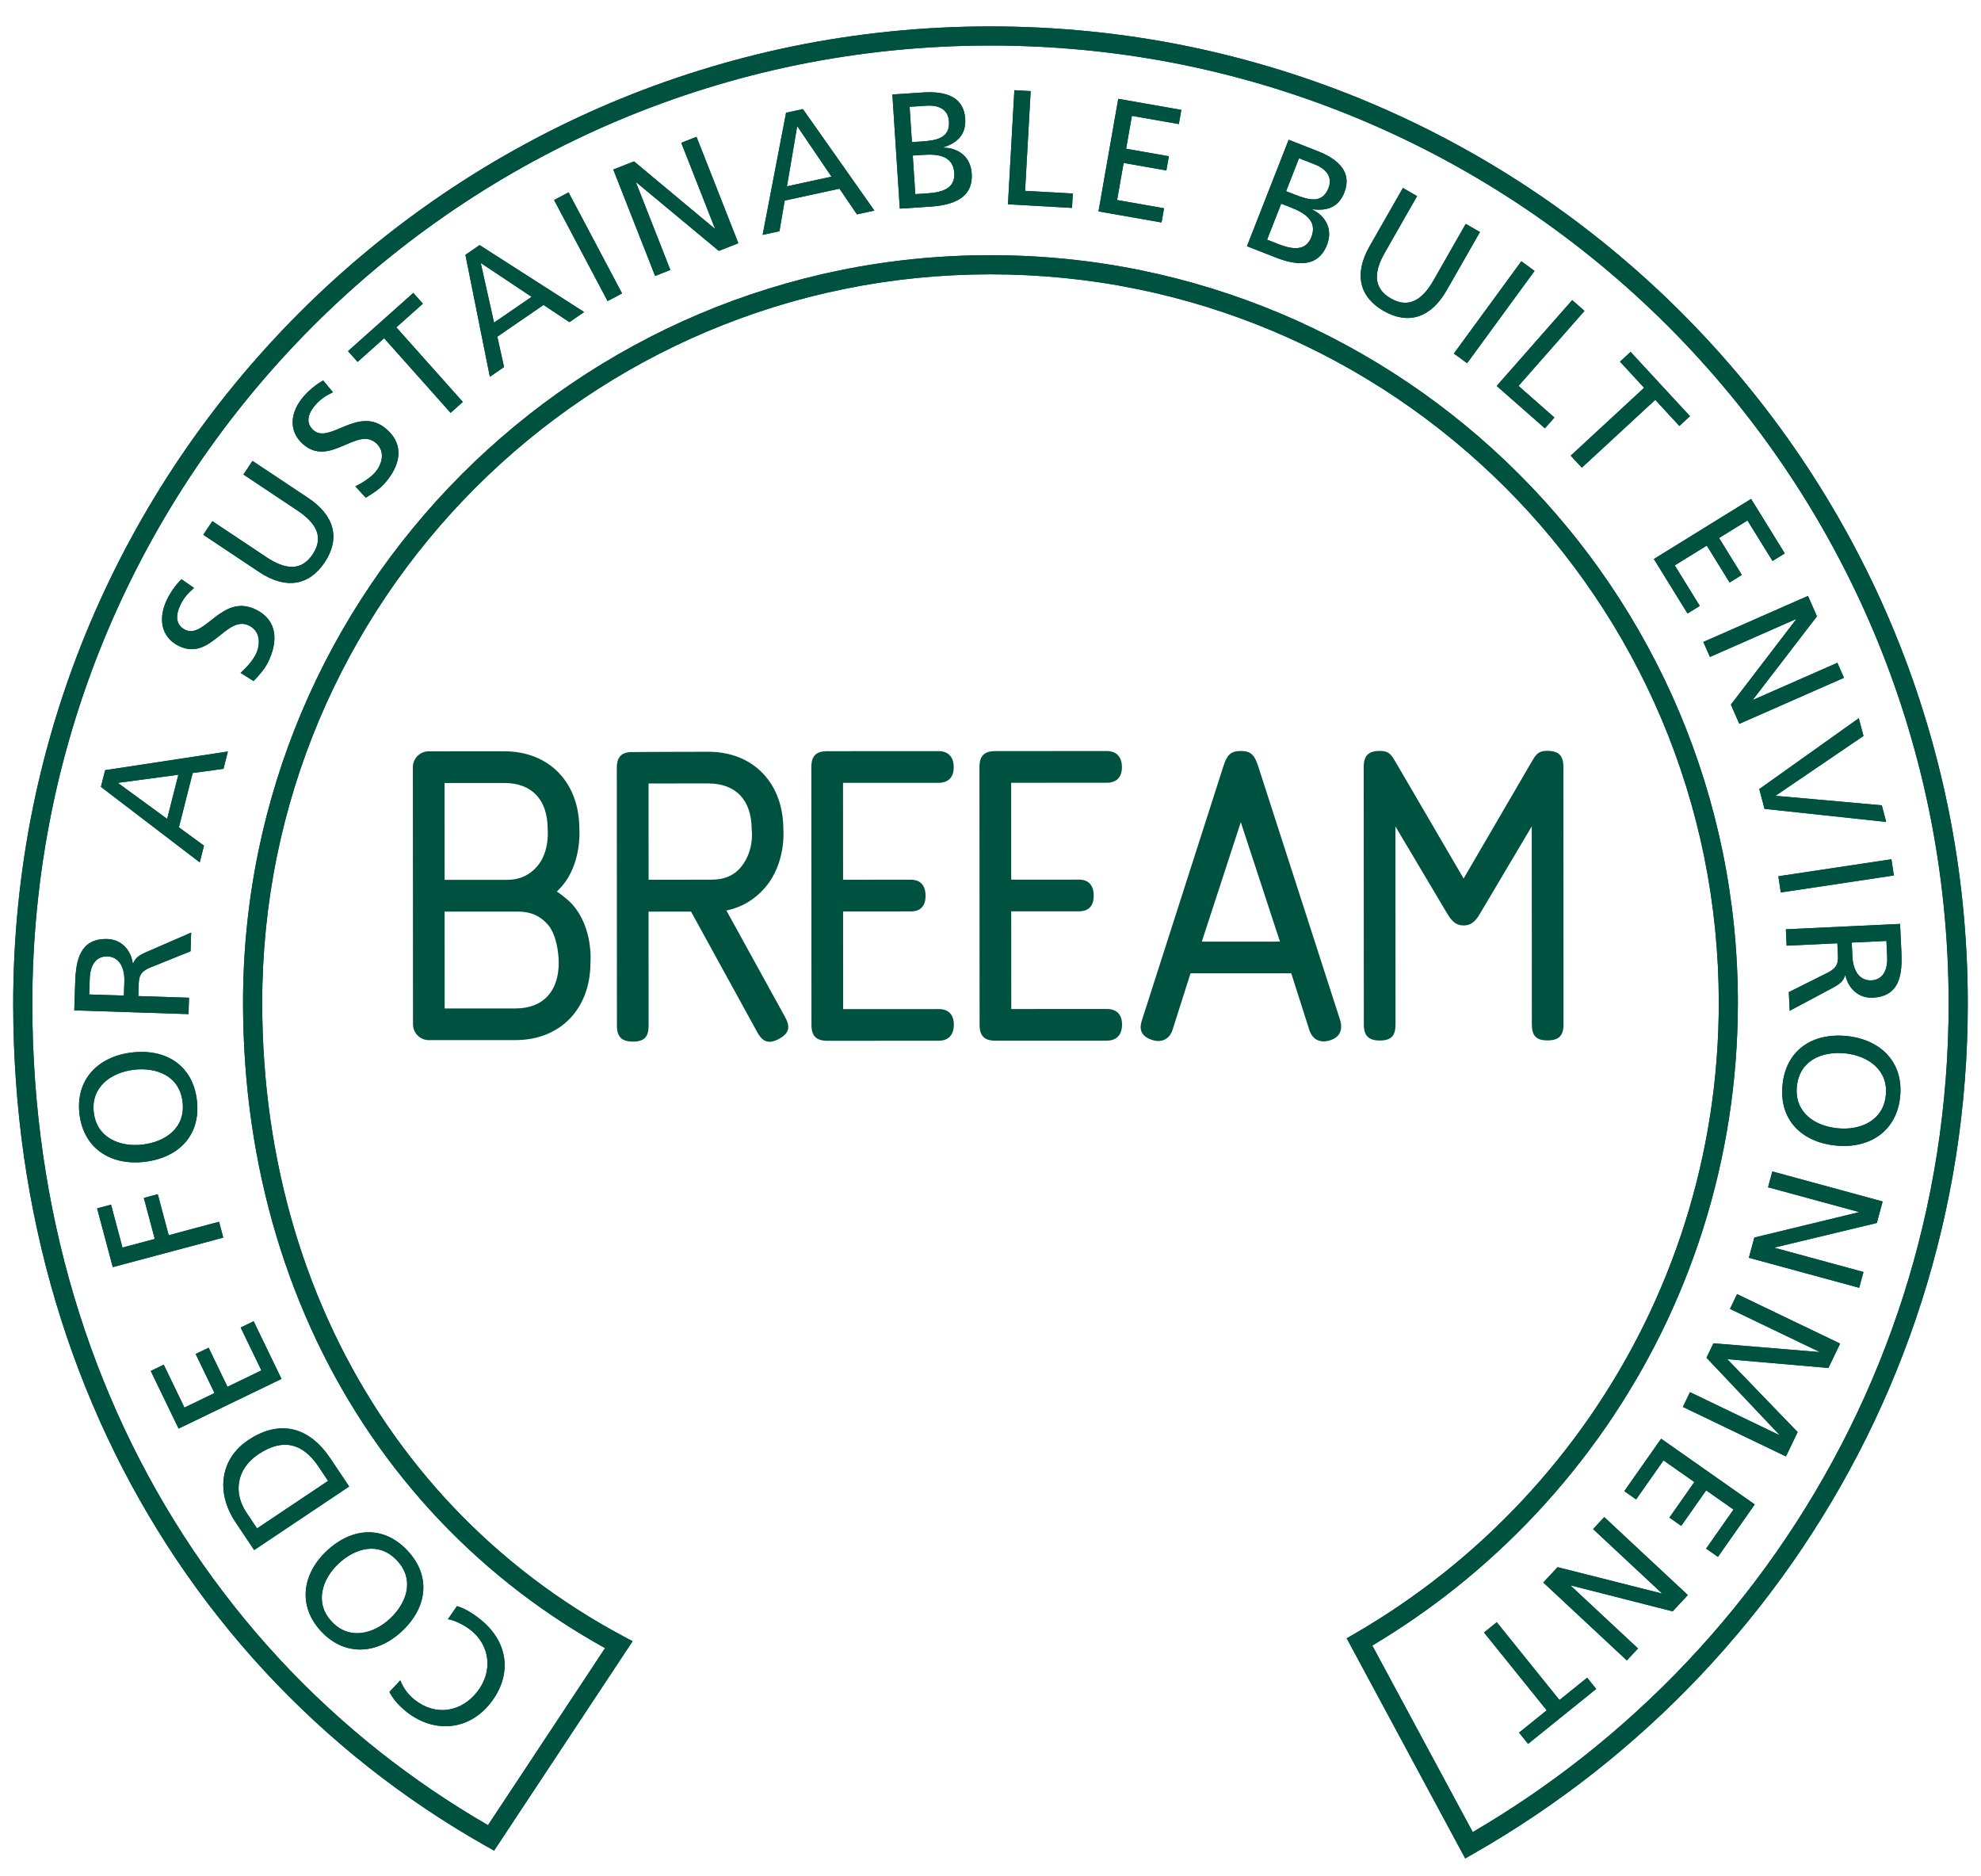<?xml version="1.0" encoding="utf-8"?>
<!-- Generator: Adobe Illustrator 28.1.0, SVG Export Plug-In . SVG Version: 6.00 Build 0)  -->
<svg version="1.1" id="Vrstva_1" xmlns="http://www.w3.org/2000/svg" xmlns:xlink="http://www.w3.org/1999/xlink" x="0px" y="0px"
	 width="150px" height="142px" viewBox="0 0 150 142" style="enable-background:new 0 0 150 142;" xml:space="preserve">
<style type="text/css">
	.st0{fill:#005240;}
</style>
<g>
	<g id="g78-5" transform="translate(1.2288118e-4,3.1658144e-5)">
		<g id="g4-3">
			<path id="path2-4" class="st0" d="M110.944,140.69l-8.972-16.663l0.607-0.351c2.338-1.353,4.599-2.895,6.72-4.581
				c2.107-1.674,4.112-3.524,5.959-5.496c1.847-1.973,3.562-4.096,5.097-6.31c1.548-2.234,2.94-4.597,4.137-7.028
				c1.212-2.456,2.247-5.028,3.077-7.642c0.843-2.654,1.488-5.399,1.919-8.159c0.438-2.817,0.659-5.703,0.658-8.576
				c-0.002-3.744-0.381-7.484-1.125-11.114c-0.728-3.544-1.811-7.025-3.218-10.349c-1.385-3.269-3.098-6.42-5.089-9.365
				c-1.977-2.922-4.243-5.668-6.738-8.159c-2.497-2.495-5.245-4.759-8.166-6.73c-2.95-1.991-6.103-3.7-9.37-5.08
				c-3.329-1.406-6.812-2.486-10.352-3.208c-7.259-1.484-14.968-1.481-22.228,0.011c-3.539,0.725-7.021,1.808-10.349,3.218
				c-3.268,1.384-6.419,3.095-9.365,5.089c-2.918,1.972-5.663,4.239-8.159,6.738c-2.495,2.497-4.759,5.245-6.73,8.166
				c-1.989,2.947-3.698,6.099-5.08,9.37c-1.405,3.325-2.485,6.808-3.209,10.352c-0.741,3.631-1.116,7.371-1.114,11.116
				c0.001,2.99,0.212,5.965,0.625,8.843c0.409,2.841,1.022,5.643,1.824,8.326c0.796,2.662,1.791,5.259,2.96,7.72
				c1.162,2.45,2.518,4.813,4.03,7.026c1.511,2.21,3.206,4.31,5.04,6.242c1.841,1.94,3.856,3.746,5.989,5.37
				c2.152,1.637,4.465,3.12,6.877,4.407l0.7,0.374L37.412,140.1l-0.587-0.331c-3.139-1.771-6.154-3.797-8.966-6.018
				c-2.787-2.205-5.423-4.643-7.833-7.248c-2.403-2.598-4.627-5.411-6.61-8.358c-1.985-2.951-3.767-6.097-5.296-9.348
				c-1.539-3.27-2.849-6.708-3.895-10.215c-1.056-3.547-1.865-7.235-2.403-10.965C1.28,83.84,1.002,79.939,1,76.028
				c-0.002-5.019,0.502-10.037,1.497-14.913c0.97-4.753,2.418-9.428,4.305-13.893c1.853-4.386,4.146-8.616,6.817-12.574
				c2.646-3.921,5.685-7.607,9.03-10.955c3.348-3.351,7.03-6.393,10.946-9.042c3.957-2.675,8.185-4.972,12.566-6.828
				c4.466-1.891,9.14-3.345,13.889-4.319c9.747-2,20.075-2.005,29.824-0.015c4.751,0.97,9.425,2.418,13.893,4.305
				c4.385,1.852,8.615,4.144,12.573,6.816c3.921,2.647,7.607,5.685,10.955,9.031c3.351,3.348,6.393,7.03,9.041,10.946
				c2.676,3.955,4.973,8.183,6.83,12.567c1.891,4.467,3.344,9.14,4.321,13.889c1.002,4.872,1.51,9.889,1.512,14.911
				c0.002,3.879-0.299,7.774-0.895,11.578c-0.585,3.722-1.462,7.428-2.609,11.012c-1.128,3.524-2.533,6.993-4.179,10.308
				c-1.628,3.278-3.518,6.463-5.616,9.468c-2.086,2.985-4.413,5.842-6.917,8.493c-2.501,2.645-5.22,5.127-8.083,7.379
				c-2.878,2.263-5.945,4.325-9.112,6.131L110.944,140.69z M103.909,124.574l7.605,14.121c2.878-1.68,5.664-3.575,8.29-5.641
				c2.808-2.207,5.474-4.642,7.926-7.236c2.456-2.599,4.738-5.401,6.782-8.327c2.059-2.947,3.912-6.07,5.506-9.282
				c1.616-3.25,2.993-6.65,4.098-10.106c1.124-3.513,1.983-7.146,2.555-10.795c0.583-3.73,0.881-7.548,0.879-11.353
				c-0.002-4.925-0.502-9.845-1.484-14.62c-0.956-4.656-2.38-9.237-4.235-13.616c-1.82-4.299-4.073-8.443-6.694-12.321
				c-2.598-3.84-5.579-7.451-8.865-10.734c-3.285-3.281-6.899-6.259-10.743-8.854c-3.881-2.618-8.028-4.867-12.327-6.682
				c-4.379-1.851-8.962-3.271-13.62-4.222c-9.557-1.95-19.686-1.945-29.241,0.014c-4.657,0.956-9.238,2.38-13.616,4.235
				c-4.296,1.819-8.441,4.071-12.32,6.694c-3.84,2.597-7.451,5.579-10.734,8.865c-3.28,3.284-6.259,6.897-8.854,10.742
				c-2.618,3.88-4.866,8.027-6.683,12.327c-1.85,4.377-3.27,8.96-4.221,13.62c-0.975,4.781-1.469,9.7-1.467,14.622
				c0.002,3.844,0.275,7.674,0.811,11.384c0.526,3.66,1.32,7.279,2.357,10.758c1.025,3.439,2.309,6.807,3.816,10.013
				c1.499,3.186,3.244,6.265,5.188,9.155c1.942,2.887,4.119,5.64,6.471,8.184c2.359,2.551,4.939,4.938,7.668,7.094
				c2.576,2.038,5.33,3.905,8.193,5.559l8.865-13.405c-2.229-1.233-4.369-2.627-6.374-4.154c-2.195-1.67-4.267-3.529-6.162-5.524
				c-1.886-1.988-3.631-4.149-5.184-6.422c-1.555-2.274-2.95-4.704-4.144-7.221c-1.199-2.528-2.222-5.195-3.039-7.927
				c-0.822-2.751-1.452-5.623-1.87-8.535c-0.423-2.946-0.638-5.991-0.64-9.049c-0.002-3.842,0.383-7.679,1.145-11.406
				c0.743-3.637,1.851-7.212,3.292-10.625c1.418-3.357,3.172-6.592,5.214-9.616c2.022-2.998,4.346-5.816,6.906-8.379
				c2.561-2.565,5.377-4.891,8.372-6.914c3.024-2.045,6.257-3.802,9.611-5.223c3.416-1.447,6.991-2.557,10.623-3.302
				c7.449-1.531,15.358-1.535,22.809-0.011c3.633,0.742,7.208,1.849,10.625,3.292c3.354,1.417,6.589,3.171,9.616,5.214
				c2.999,2.022,5.816,4.346,8.378,6.906c2.561,2.556,4.888,5.374,6.915,8.372c2.045,3.022,3.801,6.256,5.223,9.612
				c1.445,3.412,2.557,6.986,3.303,10.622c0.765,3.726,1.154,7.563,1.156,11.405c0.001,2.948-0.226,5.909-0.675,8.8
				c-0.442,2.833-1.103,5.65-1.969,8.374c-0.852,2.683-1.914,5.323-3.158,7.845c-1.229,2.492-2.658,4.919-4.246,7.211
				c-1.575,2.273-3.336,4.451-5.231,6.476c-1.895,2.023-3.951,3.92-6.114,5.639C108.207,121.813,106.093,123.272,103.909,124.574
				L103.909,124.574z"/>
		</g>
		<g id="g76-3">
			<path id="path6-2" class="st0" d="M30.31,127.206c0.228,0.592,0.605,1.095,1.101,1.486c1.567,1.238,3.499,0.931,4.707-0.596
				c1.261-1.596,0.95-3.564-0.461-4.679c-0.486-0.384-1.239-0.772-1.741-0.837l0.687-0.99c0.684,0.193,1.34,0.664,1.739,0.98
				c2.151,1.698,2.491,4.211,0.785,6.371c-1.654,2.092-4.271,2.284-6.344,0.648c-0.525-0.415-0.98-0.902-1.297-1.5L30.31,127.206z"
				/>
			<path id="path8-1" class="st0" d="M24.328,123.51c-1.798-1.916-1.459-4.343,0.411-6.099c1.916-1.799,4.305-1.953,6.113-0.028
				c1.808,1.924,1.505,4.299-0.41,6.099C28.571,125.239,26.128,125.425,24.328,123.51z M30.056,118.13
				c-1.366-1.454-3.162-0.94-4.418,0.24c-1.284,1.204-1.83,3.011-0.515,4.395c1.298,1.4,3.135,0.966,4.419-0.239
				C30.799,121.345,31.423,119.584,30.056,118.13L30.056,118.13z"/>
			<path id="path10-4" class="st0" d="M19.245,117.346l-1.42-2.123c-1.427-2.133-1.246-4.716,0.969-6.198
				c2.411-1.614,4.637-0.985,6.224,1.386l1.42,2.122L19.245,117.346z M24.842,112.109l-0.724-1.082
				c-1.185-1.773-2.696-2.178-4.551-0.938c-1.68,1.124-1.903,2.93-0.911,4.413l0.807,1.206L24.842,112.109z"/>
			<path id="path12-7" class="st0" d="M13.523,108.15l-2.108-4.363l0.982-0.476l1.569,3.248l2.277-1.1l-1.429-2.958l0.982-0.474
				l1.429,2.959l2.568-1.241l-1.57-3.248l0.983-0.474l2.108,4.365L13.523,108.15z"/>
			<path id="path14-7" class="st0" d="M8.54,95.926l-1.187-4.447l1.055-0.281l0.867,3.248l2.445-0.653l-0.829-3.105l1.055-0.282
				l0.829,3.104l3.811-1.018l0.321,1.199L8.54,95.926z"/>
			<path id="path16-7" class="st0" d="M6.019,84.348c-0.313-2.61,1.4-4.364,3.949-4.668c2.61-0.313,4.625,0.981,4.939,3.603
				c0.314,2.623-1.338,4.356-3.948,4.67C8.41,88.258,6.331,86.96,6.019,84.348L6.019,84.348z M13.824,83.413
				c-0.238-1.982-1.989-2.633-3.7-2.428c-1.748,0.21-3.261,1.339-3.021,3.234c0.215,1.898,1.952,2.638,3.7,2.429
				C12.514,86.443,14.062,85.396,13.824,83.413z"/>
			<path id="path18-1" class="st0" d="M5.624,76.489l0.069-2.119c0.056-1.71,0.383-3.349,2.452-3.281
				c1.053,0.034,1.771,0.839,1.912,1.848l0.024,0c0.161-0.379,0.353-0.559,0.895-0.813l3.498-1.523l-0.046,1.413l-3.042,1.226
				c-0.855,0.357-0.869,0.766-0.89,1.423l-0.024,0.743l3.841,0.127l-0.04,1.239L5.624,76.489z M9.382,75.37l0.034-1.052
				c0.039-1.177-0.459-1.888-1.289-1.916c-0.78-0.025-1.296,0.553-1.333,1.693l-0.039,1.19L9.382,75.37z"/>
			<path id="path20-9" class="st0" d="M7.641,59.568l0.32-1.263l9.295-1.414l-0.333,1.311l-2.333,0.317l-1.044,4.111l1.899,1.392
				l-0.321,1.262L7.641,59.568z M8.921,59.266l3.736,2.728l0.849-3.343L8.921,59.266z"/>
			<path id="path22-6" class="st0" d="M14.689,44.508c-0.501,0.459-0.754,0.723-1.037,1.302c-0.305,0.624-0.442,1.468,0.372,1.866
				c1.493,0.73,2.783-2.783,5.346-1.53c1.66,0.813,1.692,2.416,0.929,3.976c-0.268,0.547-0.685,1.005-1.102,1.436l-0.982-0.619
				c0.341-0.302,0.891-0.862,1.169-1.431c0.311-0.635,0.39-1.701-0.524-2.148c-1.739-0.85-2.894,2.728-5.312,1.545
				c-1.383-0.675-1.584-2.128-0.897-3.532c0.251-0.513,0.639-1.082,1.09-1.524L14.689,44.508z"/>
			<path id="path24-4" class="st0" d="M23.341,37.702c2.023,1.348,2.426,3.091,1.244,4.866c-1.183,1.776-2.948,2.076-4.971,0.728
				l-4.222-2.811l0.688-1.032l4.087,2.722c1.383,0.921,2.622,1.12,3.509-0.211c0.887-1.331,0.226-2.398-1.157-3.319l-4.087-2.722
				l0.687-1.032L23.341,37.702z"/>
			<path id="path26-4-0" class="st0" d="M25.212,29.69c-0.605,0.311-0.918,0.497-1.344,0.981c-0.459,0.52-0.814,1.299-0.136,1.896
				c1.246,1.099,3.419-1.945,5.556-0.059c1.386,1.222,0.991,2.775-0.156,4.076c-0.402,0.455-0.926,0.788-1.442,1.092l-0.783-0.856
				c0.409-0.201,1.087-0.594,1.505-1.069c0.467-0.53,0.825-1.536,0.063-2.209c-1.451-1.279-3.511,1.863-5.528,0.084
				c-1.154-1.017-0.964-2.47,0.069-3.642c0.377-0.427,0.903-0.873,1.453-1.18L25.212,29.69z"/>
			<path id="path28-2" class="st0" d="M29.086,25.605l-2.009,1.791l-0.726-0.814l4.943-4.407l0.726,0.815l-2.009,1.791l5.034,5.647
				l-0.925,0.826L29.086,25.605z"/>
			<path id="path30-9" class="st0" d="M35.24,19.292l1.075-0.737l7.915,5.068l-1.114,0.765l-1.962-1.301l-3.497,2.4l0.509,2.299
				l-1.074,0.737L35.24,19.292z M36.402,19.909l1.007,4.514l2.843-1.951L36.402,19.909z"/>
			<path id="path32-6" class="st0" d="M41.955,15.143l1.096-0.581l4.051,7.651l-1.096,0.581L41.955,15.143z"/>
			<path id="path34-1" class="st0" d="M46.437,12.834l1.57-0.617l6.104,5.089l0.024-0.009l-2.549-6.486l1.154-0.454l3.167,8.056
				l-1.478,0.581l-6.251-5.191l-0.023,0.009l2.604,6.624l-1.154,0.454L46.437,12.834z"/>
			<path id="path36-9" class="st0" d="M59.521,8.534l1.274-0.276l5.413,7.684l-1.321,0.287l-1.324-1.946l-4.146,0.9l-0.397,2.32
				l-1.274,0.277L59.521,8.534z M60.363,9.545l-0.774,4.56l3.37-0.732L60.363,9.545z"/>
			<path id="path38-6-9" class="st0" d="M67.57,7.153L69.909,7c1.794-0.117,3.07,0.384,3.175,1.981
				c0.077,1.188-0.576,1.828-1.65,2.171l0.002,0.025c1.182,0.022,2.062,0.736,2.14,1.949c0.122,1.856-1.384,2.402-3.141,2.517
				l-2.303,0.15L67.57,7.153z M69.049,10.76l0.68-0.045c1.202-0.078,2.209-0.256,2.126-1.531c-0.067-1.027-0.963-1.23-1.681-1.183
				l-1.299,0.085L69.049,10.76z M69.305,14.697l0.929-0.061c1.114-0.072,2.101-0.373,2.025-1.537
				c-0.087-1.337-1.275-1.445-2.34-1.376l-0.804,0.053L69.305,14.697z"/>
			<path id="path40-1" class="st0" d="M76.807,6.828l1.235,0.069l-0.424,7.551l3.614,0.203l-0.061,1.089l-4.849-0.273L76.807,6.828z
				"/>
			<path id="path42-2-5" class="st0" d="M84.673,7.481l4.776,0.838L89.26,9.393L85.706,8.77l-0.437,2.491l3.236,0.568l-0.189,1.075
				l-3.236-0.568l-0.493,2.808l3.555,0.623l-0.19,1.075l-4.775-0.838L84.673,7.481z"/>
			<path id="path44-8" class="st0" d="M97.577,10.58l2.181,0.855c1.674,0.656,2.616,1.652,2.033,3.141
				c-0.435,1.109-1.299,1.409-2.414,1.265l-0.009,0.023c1.061,0.522,1.554,1.541,1.111,2.673c-0.679,1.731-2.274,1.586-3.913,0.944
				l-2.147-0.842L97.577,10.58z M95.943,18.144l0.866,0.339c1.039,0.408,2.06,0.555,2.485-0.531c0.489-1.247-0.54-1.85-1.533-2.239
				l-0.75-0.295L95.943,18.144z M97.381,14.474l0.636,0.249c1.12,0.438,2.107,0.706,2.574-0.484
				c0.375-0.958-0.349-1.522-1.019-1.784l-1.213-0.475L97.381,14.474z"/>
			<path id="path46-4-0" class="st0" d="M109.545,21.968c-1.205,2.11-2.917,2.632-4.769,1.574c-1.852-1.058-2.273-2.797-1.067-4.907
				l2.517-4.404l1.076,0.615l-2.435,4.264c-0.825,1.443-0.938,2.692,0.451,3.486c1.389,0.793,2.406,0.061,3.232-1.381l2.435-4.265
				l1.077,0.615L109.545,21.968z"/>
			<path id="path48-7" class="st0" d="M115.195,19.777l1.001,0.732l-5.109,6.988l-1.001-0.732L115.195,19.777z"/>
			<path id="path50-4" class="st0" d="M119.045,22.719l0.931,0.819l-4.995,5.679l2.718,2.391l-0.72,0.819l-3.65-3.209
				L119.045,22.719z"/>
			<path id="path52-4-6" class="st0" d="M124.492,29.357l-1.827-1.978l0.802-0.74l4.497,4.866l-0.803,0.742l-1.827-1.978
				l-5.558,5.136l-0.843-0.911L124.492,29.357z"/>
			<path id="path54-6" class="st0" d="M132.593,37.77l2.548,4.125l-0.927,0.573l-1.897-3.069l-2.151,1.329l1.725,2.796l-0.927,0.573
				l-1.727-2.795l-2.427,1.499l1.897,3.069l-0.929,0.574l-2.548-4.125L132.593,37.77z"/>
			<path id="path56-9" class="st0" d="M136.898,45.113l0.679,1.544l-4.841,6.302l0.009,0.022l6.38-2.806l0.499,1.136l-7.923,3.485
				l-0.639-1.453l4.938-6.453l-0.01-0.023l-6.515,2.866l-0.5-1.135L136.898,45.113z"/>
			<path id="path58-7-5" class="st0" d="M133.608,61.234l-0.395-1.498l7.533-5.364l0.355,1.343l-6.631,4.509l0.006,0.024
				l8.012,0.717l0.333,1.258L133.608,61.234z"/>
			<path id="path60-9" class="st0" d="M143.217,65.049l0.184,1.227l-8.562,1.286l-0.184-1.227L143.217,65.049z"/>
			<path id="path62-6-9" class="st0" d="M143.871,69.942l0.1,2.119c0.08,1.71-0.114,3.37-2.183,3.468
				c-1.053,0.05-1.834-0.695-2.054-1.691l-0.024,0.001c-0.131,0.391-0.308,0.586-0.829,0.884l-3.366,1.798l-0.067-1.413l2.936-1.467
				c0.824-0.424,0.806-0.833,0.775-1.489l-0.036-0.743l-3.84,0.181l-0.059-1.239L143.871,69.942z M140.213,71.356l0.05,1.053
				c0.054,1.177,0.608,1.847,1.438,1.808c0.781-0.037,1.249-0.655,1.194-1.795l-0.056-1.189L140.213,71.356z"/>
			<path id="path64-3" class="st0" d="M143.877,83.026c-0.263,2.615-2.316,3.953-4.869,3.696c-2.616-0.263-4.301-1.965-4.036-4.592
				c0.263-2.627,2.254-3.959,4.869-3.697C142.394,78.691,144.14,80.411,143.877,83.026L143.877,83.026z M136.058,82.24
				c-0.201,1.986,1.366,3.003,3.081,3.175c1.752,0.176,3.473-0.598,3.653-2.499c0.203-1.898-1.331-2.998-3.082-3.175
				C137.995,79.569,136.257,80.254,136.058,82.24z"/>
			<path id="path66-9-5" class="st0" d="M142.552,90.957l-0.442,1.627l-7.729,1.857l-0.006,0.024l6.726,1.829l-0.325,1.197
				l-8.354-2.273l0.417-1.532l7.899-1.913l0.007-0.024l-6.87-1.869l0.326-1.198L142.552,90.957z"/>
			<path id="path68-4" class="st0" d="M139.333,101.716l-0.887,1.845l-7.659-0.667l5.329,5.519l-0.886,1.845l-7.803-3.749
				l0.537-1.117l6.752,3.244l0.011-0.022l-5.512-5.827l0.526-1.095l7.993,0.662l0.011-0.023l-6.751-3.243l0.536-1.119
				L139.333,101.716z"/>
			<path id="path70-3-9" class="st0" d="M132.867,113.891l-2.787,3.971l-0.893-0.627l2.073-2.956l-2.071-1.454l-1.889,2.691
				l-0.894-0.628l1.889-2.692l-2.335-1.64l-2.076,2.956l-0.893-0.628l2.789-3.969L132.867,113.891z"/>
			<path id="path72-5" class="st0" d="M127.801,120.751l-1.15,1.234l-7.699-1.96l-0.018,0.018l5.095,4.753l-0.846,0.905
				l-6.328-5.901l1.083-1.16l7.876,1.989l0.017-0.018l-5.203-4.854l0.845-0.907L127.801,120.751z"/>
			<path id="path74-9" class="st0" d="M118.083,128.699l2.094-1.69l0.686,0.851l-5.158,4.157l-0.685-0.85l2.096-1.69l-4.749-5.891
				l0.966-0.779L118.083,128.699z"/>
		</g>
	</g>
	<g id="g92-6" transform="translate(0.707,-11.309)">
		<path id="path80" class="st0" d="M70.358,70.571c0.723,0,1.15-0.395,1.15-1.185c-0.001-0.786-0.428-1.215-1.151-1.214
			l-8.416,0.004c-0.856,0-1.215,0.361-1.215,1.216l0.01,19.494c0.001,0.856,0.36,1.215,1.216,1.215l8.416-0.004
			c0.723,0,1.15-0.428,1.149-1.216c0-0.787-0.428-1.183-1.151-1.182l-7.231,0.004l-0.004-7.394l5.128-0.002
			c0.722,0,1.117-0.395,1.117-1.185c-0.001-0.79-0.396-1.216-1.118-1.216l-5.128,0.002l-0.003-7.333L70.358,70.571z"/>
		<path id="path82-5" class="st0" d="M94.561,69.312c-0.267-0.823-0.529-1.151-1.319-1.151c-0.789,0-1.05,0.329-1.314,1.152
			l-6.169,19.232c-0.134,0.425-0.291,1.147,0.771,1.491c0.929,0.302,1.399-0.308,1.528-0.705l1.381-4.34l7.625-0.004l1.384,4.338
			c0.13,0.397,0.565,1.072,1.593,0.728c0.957-0.323,0.841-1.128,0.736-1.487L94.561,69.312z M90.294,82.594l2.951-9.045l2.965,9.042
			L90.294,82.594z"/>
		<path id="path84" class="st0" d="M116.457,68.149c-0.825,0-0.918,0.394-1.412,1.216l-4.928,8.452l-4.933-8.447
			c-0.495-0.821-0.593-1.215-1.417-1.214c-0.851,0.001-1.216,0.361-1.215,1.216l0.009,19.494c0,0.856,0.365,1.215,1.216,1.214
			c0.855,0,1.184-0.36,1.184-1.216l-0.007-14.991l3.849,6.477c0.296,0.494,0.6,1.02,1.315,1.019c0.718,0,1.021-0.526,1.314-1.02
			l3.844-6.481l0.007,14.991c0,0.856,0.329,1.215,1.185,1.214c0.855,0,1.215-0.36,1.214-1.216l-0.009-19.494
			C117.672,68.509,117.312,68.149,116.457,68.149z"/>
		<path id="path86-5" class="st0" d="M83.092,70.565c0.726,0,1.153-0.395,1.153-1.185c-0.001-0.786-0.428-1.215-1.154-1.215
			l-8.418,0.004c-0.857,0-1.216,0.361-1.216,1.216l0.009,19.494c0.001,0.856,0.36,1.215,1.216,1.215l8.418-0.004
			c0.726,0,1.153-0.428,1.153-1.216c0-0.787-0.428-1.183-1.154-1.182l-7.232,0.004l-0.004-7.394l5.13-0.002
			c0.722,0,1.117-0.395,1.116-1.185c0-0.79-0.395-1.216-1.117-1.216l-5.13,0.002l-0.004-7.333L83.092,70.565z"/>
		<path id="path88" class="st0" d="M54.294,80.235c1.155-0.233,2.145-0.823,2.926-1.726c1.623-1.876,1.388-4.415,1.388-4.415
			c-0.002-3.516-2.287-5.875-5.685-5.874c0,0-5.881,0.012-5.956,0.027c-0.677,0.068-0.971,0.435-0.97,1.201l0.009,19.499
			c0.001,0.856,0.362,1.216,1.217,1.215c0.854,0,1.184-0.36,1.183-1.216l-0.004-8.623l3.217-0.002l5.024,9.148
			c0.412,0.75,0.903,0.891,1.651,0.478c0.747-0.41,0.862-0.886,0.45-1.635L54.294,80.235z M48.405,77.909l-0.004-7.289l4.523-0.002
			c2.086-0.001,3.283,1.267,3.284,3.476c0,0,0.244,1.583-0.813,2.858c-0.563,0.678-1.313,0.954-2.267,0.954L48.405,77.909z"/>
		<path id="path90-0" class="st0" d="M42.61,79.755c-0.351-0.388-1.037-0.889-1.153-0.951c0.109-0.105,0.214-0.216,0.318-0.33
			c1.603-1.781,1.386-4.416,1.386-4.416c-0.002-3.515-2.286-5.874-5.684-5.873l-5.723,0.003c-0.662,0-1.199,0.537-1.199,1.199
			l0.01,19.465c0,0.663,0.538,1.199,1.2,1.199l6.559-0.003c3.398-0.002,5.68-2.363,5.678-5.879
			C44.001,84.17,44.239,81.561,42.61,79.755z M32.955,70.586l4.522-0.002c2.087-0.001,3.283,1.267,3.284,3.476
			c0,0,0.187,1.73-0.813,2.859c-0.585,0.66-1.314,0.997-2.266,0.998l-4.723,0.002L32.955,70.586z M41.601,84.171
			c0.001,2.21-1.194,3.479-3.28,3.48l-5.358,0.003l-0.004-7.332l5.56-0.003c0.952,0,1.693,0.324,2.266,0.995
			C41.606,82.275,41.601,84.171,41.601,84.171z"/>
	</g>
	<g id="g78">
		<g id="g4">
			<path id="path2" class="st0" d="M110.944,140.69l-8.972-16.663l0.607-0.351c2.338-1.353,4.599-2.895,6.72-4.581
				c2.107-1.674,4.112-3.524,5.959-5.496c1.847-1.973,3.562-4.096,5.097-6.31c1.548-2.234,2.94-4.597,4.137-7.028
				c1.212-2.456,2.247-5.028,3.077-7.642c0.843-2.654,1.488-5.399,1.919-8.159c0.438-2.817,0.659-5.703,0.658-8.576
				c-0.002-3.744-0.381-7.484-1.125-11.114c-0.728-3.544-1.811-7.025-3.218-10.349c-1.385-3.269-3.098-6.42-5.089-9.365
				c-1.977-2.922-4.243-5.668-6.738-8.159c-2.497-2.495-5.245-4.759-8.166-6.73c-2.95-1.991-6.103-3.7-9.37-5.08
				c-3.329-1.406-6.812-2.486-10.352-3.208c-7.259-1.484-14.968-1.481-22.228,0.011c-3.539,0.725-7.021,1.808-10.349,3.218
				c-3.268,1.384-6.419,3.095-9.365,5.089c-2.918,1.972-5.663,4.239-8.159,6.738c-2.495,2.497-4.759,5.245-6.73,8.166
				c-1.989,2.947-3.698,6.099-5.08,9.37c-1.405,3.325-2.485,6.808-3.209,10.352c-0.741,3.631-1.116,7.371-1.114,11.116
				c0.001,2.99,0.212,5.965,0.625,8.843c0.409,2.841,1.022,5.643,1.824,8.326c0.796,2.662,1.791,5.259,2.96,7.72
				c1.162,2.45,2.518,4.813,4.03,7.026c1.511,2.21,3.206,4.31,5.04,6.242c1.841,1.94,3.856,3.746,5.989,5.37
				c2.152,1.637,4.465,3.12,6.877,4.407l0.7,0.374L37.412,140.1l-0.587-0.331c-3.139-1.771-6.154-3.797-8.966-6.018
				c-2.787-2.205-5.423-4.643-7.833-7.248c-2.403-2.598-4.627-5.411-6.61-8.358c-1.985-2.951-3.767-6.097-5.296-9.348
				c-1.539-3.27-2.849-6.708-3.895-10.215c-1.056-3.547-1.865-7.235-2.403-10.965C1.28,83.84,1.002,79.939,1,76.028
				c-0.002-5.019,0.502-10.037,1.497-14.913c0.97-4.753,2.418-9.428,4.305-13.893c1.853-4.386,4.146-8.616,6.817-12.574
				c2.646-3.921,5.685-7.607,9.03-10.955c3.348-3.351,7.03-6.393,10.946-9.042c3.957-2.675,8.185-4.972,12.566-6.828
				c4.466-1.891,9.14-3.345,13.889-4.319c9.747-2,20.075-2.005,29.824-0.015c4.751,0.97,9.425,2.418,13.893,4.305
				c4.385,1.852,8.615,4.144,12.573,6.816c3.921,2.647,7.607,5.685,10.955,9.031c3.351,3.348,6.393,7.03,9.041,10.946
				c2.676,3.955,4.973,8.183,6.83,12.567c1.891,4.467,3.344,9.14,4.321,13.889c1.002,4.872,1.51,9.889,1.512,14.911
				c0.002,3.879-0.299,7.774-0.895,11.578c-0.585,3.722-1.462,7.428-2.609,11.012c-1.128,3.524-2.533,6.993-4.179,10.308
				c-1.628,3.278-3.518,6.463-5.616,9.468c-2.086,2.985-4.413,5.842-6.917,8.493c-2.501,2.645-5.22,5.127-8.083,7.379
				c-2.878,2.263-5.945,4.325-9.112,6.131L110.944,140.69z M103.909,124.574l7.605,14.121c2.878-1.68,5.664-3.575,8.29-5.64
				c2.808-2.207,5.474-4.642,7.926-7.236c2.456-2.599,4.738-5.401,6.782-8.327c2.059-2.947,3.912-6.07,5.506-9.282
				c1.616-3.25,2.993-6.65,4.098-10.106c1.124-3.513,1.983-7.146,2.556-10.795c0.583-3.73,0.881-7.548,0.879-11.353
				c-0.002-4.925-0.502-9.845-1.484-14.62c-0.956-4.656-2.38-9.237-4.235-13.616c-1.82-4.299-4.073-8.443-6.694-12.321
				c-2.598-3.84-5.579-7.451-8.865-10.734c-3.285-3.281-6.899-6.259-10.743-8.854c-3.881-2.618-8.028-4.867-12.327-6.682
				c-4.379-1.851-8.962-3.271-13.62-4.222c-9.557-1.95-19.686-1.945-29.241,0.014c-4.657,0.956-9.238,2.38-13.616,4.235
				c-4.296,1.819-8.441,4.071-12.32,6.694c-3.84,2.597-7.451,5.579-10.734,8.865c-3.28,3.284-6.259,6.897-8.854,10.742
				c-2.618,3.88-4.866,8.027-6.683,12.327c-1.85,4.377-3.27,8.96-4.221,13.62c-0.975,4.781-1.469,9.7-1.467,14.622
				c0.002,3.844,0.275,7.674,0.811,11.384c0.526,3.66,1.32,7.279,2.357,10.758c1.025,3.439,2.309,6.807,3.816,10.013
				c1.499,3.186,3.244,6.265,5.188,9.155c1.942,2.887,4.119,5.64,6.471,8.184c2.359,2.551,4.939,4.938,7.668,7.094
				c2.576,2.038,5.33,3.905,8.193,5.559l8.865-13.405c-2.229-1.233-4.369-2.627-6.374-4.154c-2.195-1.67-4.267-3.529-6.162-5.524
				c-1.886-1.988-3.631-4.149-5.184-6.422c-1.555-2.274-2.95-4.704-4.144-7.221c-1.199-2.528-2.222-5.195-3.039-7.927
				c-0.822-2.751-1.452-5.623-1.87-8.535c-0.423-2.946-0.638-5.991-0.64-9.049c-0.002-3.842,0.383-7.679,1.145-11.406
				c0.743-3.637,1.851-7.212,3.292-10.625c1.418-3.357,3.172-6.592,5.214-9.616c2.022-2.998,4.346-5.816,6.906-8.379
				c2.561-2.565,5.377-4.891,8.372-6.914c3.024-2.045,6.257-3.802,9.611-5.223c3.416-1.447,6.991-2.557,10.623-3.302
				c7.449-1.531,15.358-1.535,22.809-0.011c3.633,0.742,7.208,1.849,10.625,3.292c3.354,1.417,6.589,3.171,9.616,5.214
				c2.999,2.022,5.816,4.346,8.378,6.906c2.561,2.556,4.888,5.374,6.915,8.372c2.045,3.022,3.801,6.256,5.223,9.612
				c1.445,3.412,2.557,6.986,3.303,10.622c0.765,3.726,1.154,7.563,1.156,11.405c0.001,2.948-0.226,5.909-0.675,8.8
				c-0.442,2.833-1.103,5.65-1.969,8.374c-0.852,2.683-1.914,5.323-3.158,7.845c-1.229,2.492-2.658,4.919-4.246,7.211
				c-1.575,2.273-3.336,4.451-5.231,6.476c-1.895,2.023-3.951,3.92-6.114,5.639C108.207,121.813,106.093,123.272,103.909,124.574
				L103.909,124.574z"/>
		</g>
		<g id="g76">
			<path id="path6" class="st0" d="M30.31,127.206c0.228,0.592,0.605,1.095,1.101,1.486c1.567,1.238,3.499,0.931,4.707-0.596
				c1.261-1.596,0.95-3.564-0.461-4.679c-0.486-0.384-1.239-0.772-1.741-0.837l0.687-0.99c0.684,0.193,1.34,0.664,1.739,0.98
				c2.151,1.698,2.491,4.211,0.785,6.371c-1.654,2.092-4.271,2.284-6.344,0.648c-0.525-0.415-0.98-0.902-1.297-1.5L30.31,127.206z"
				/>
			<path id="path8" class="st0" d="M24.328,123.51c-1.798-1.916-1.459-4.343,0.411-6.099c1.916-1.799,4.305-1.953,6.113-0.028
				c1.808,1.924,1.505,4.299-0.41,6.099C28.571,125.239,26.128,125.425,24.328,123.51z M30.056,118.13
				c-1.366-1.454-3.162-0.94-4.418,0.24c-1.284,1.204-1.83,3.011-0.515,4.395c1.298,1.4,3.135,0.966,4.419-0.239
				C30.799,121.345,31.423,119.584,30.056,118.13L30.056,118.13z"/>
			<path id="path10" class="st0" d="M19.245,117.346l-1.42-2.123c-1.427-2.133-1.246-4.716,0.969-6.198
				c2.411-1.614,4.637-0.985,6.224,1.386l1.42,2.122L19.245,117.346z M24.842,112.109l-0.724-1.082
				c-1.185-1.773-2.696-2.178-4.551-0.938c-1.68,1.124-1.903,2.93-0.911,4.413l0.807,1.206L24.842,112.109z"/>
			<path id="path12" class="st0" d="M13.523,108.15l-2.108-4.363l0.982-0.476l1.569,3.248l2.277-1.1l-1.429-2.958l0.982-0.474
				l1.429,2.959l2.568-1.241l-1.57-3.248l0.983-0.474l2.108,4.365L13.523,108.15z"/>
			<path id="path14" class="st0" d="M8.54,95.926l-1.187-4.447l1.055-0.281l0.867,3.248l2.445-0.653l-0.829-3.105l1.055-0.282
				l0.829,3.104l3.811-1.018l0.321,1.199L8.54,95.926z"/>
			<path id="path16" class="st0" d="M6.019,84.348c-0.313-2.61,1.4-4.364,3.949-4.668c2.61-0.313,4.625,0.981,4.939,3.603
				c0.314,2.623-1.338,4.356-3.948,4.67C8.41,88.258,6.332,86.96,6.019,84.348L6.019,84.348z M13.824,83.413
				c-0.238-1.982-1.989-2.633-3.7-2.428c-1.748,0.21-3.261,1.339-3.021,3.234c0.215,1.898,1.952,2.638,3.7,2.429
				C12.514,86.443,14.062,85.396,13.824,83.413z"/>
			<path id="path18" class="st0" d="M5.624,76.489l0.069-2.119c0.056-1.71,0.383-3.349,2.452-3.281
				c1.053,0.034,1.771,0.839,1.912,1.848l0.024,0c0.161-0.379,0.353-0.559,0.895-0.813l3.498-1.523l-0.046,1.413l-3.042,1.226
				c-0.855,0.357-0.869,0.766-0.89,1.423l-0.024,0.743l3.841,0.127l-0.04,1.239L5.624,76.489z M9.382,75.37l0.034-1.052
				c0.039-1.177-0.459-1.888-1.289-1.916c-0.78-0.025-1.296,0.553-1.333,1.693l-0.039,1.19L9.382,75.37z"/>
			<path id="path20" class="st0" d="M7.641,59.568l0.32-1.263l9.295-1.414l-0.333,1.311l-2.333,0.317l-1.044,4.111l1.899,1.392
				l-0.321,1.262L7.641,59.568z M8.921,59.266l3.736,2.728l0.849-3.343L8.921,59.266z"/>
			<path id="path22" class="st0" d="M14.689,44.508c-0.501,0.459-0.754,0.723-1.037,1.302c-0.305,0.624-0.442,1.468,0.372,1.866
				c1.493,0.73,2.783-2.783,5.346-1.53c1.66,0.813,1.692,2.416,0.929,3.976c-0.268,0.547-0.685,1.005-1.102,1.436l-0.982-0.619
				c0.341-0.302,0.891-0.862,1.169-1.431c0.311-0.635,0.39-1.701-0.524-2.148c-1.739-0.85-2.894,2.728-5.312,1.545
				c-1.383-0.675-1.584-2.128-0.897-3.532c0.251-0.513,0.639-1.082,1.09-1.524L14.689,44.508z"/>
			<path id="path24" class="st0" d="M23.341,37.702c2.023,1.348,2.426,3.091,1.244,4.866c-1.183,1.776-2.948,2.076-4.971,0.728
				l-4.222-2.811l0.688-1.032l4.087,2.722c1.383,0.921,2.622,1.12,3.509-0.211c0.887-1.331,0.226-2.398-1.157-3.319l-4.087-2.722
				l0.687-1.032L23.341,37.702z"/>
			<path id="path26-4" class="st0" d="M25.212,29.69c-0.605,0.311-0.918,0.497-1.344,0.981c-0.459,0.52-0.814,1.299-0.136,1.896
				c1.246,1.099,3.419-1.945,5.556-0.059c1.386,1.222,0.991,2.775-0.156,4.076c-0.402,0.455-0.926,0.788-1.442,1.092l-0.783-0.856
				c0.409-0.201,1.087-0.594,1.505-1.069c0.467-0.53,0.825-1.536,0.063-2.209c-1.451-1.279-3.511,1.863-5.528,0.084
				c-1.154-1.017-0.964-2.47,0.069-3.642c0.377-0.427,0.903-0.873,1.453-1.18L25.212,29.69z"/>
			<path id="path28" class="st0" d="M29.086,25.605l-2.009,1.791l-0.726-0.814l4.943-4.407l0.726,0.815l-2.009,1.791l5.034,5.647
				l-0.925,0.826L29.086,25.605z"/>
			<path id="path30" class="st0" d="M35.24,19.292l1.075-0.737l7.915,5.068l-1.114,0.765l-1.962-1.301l-3.497,2.4l0.509,2.299
				l-1.074,0.737L35.24,19.292z M36.402,19.909l1.007,4.514l2.843-1.951L36.402,19.909z"/>
			<path id="path32" class="st0" d="M41.955,15.143l1.096-0.581l4.051,7.651l-1.096,0.581L41.955,15.143z"/>
			<path id="path34" class="st0" d="M46.437,12.834l1.57-0.617l6.104,5.089l0.024-0.009l-2.549-6.486l1.154-0.454l3.167,8.056
				l-1.478,0.581l-6.251-5.191l-0.023,0.009l2.604,6.624l-1.154,0.454L46.437,12.834z"/>
			<path id="path36" class="st0" d="M59.521,8.534l1.274-0.276l5.413,7.684l-1.321,0.287l-1.324-1.946l-4.146,0.9l-0.397,2.32
				l-1.274,0.277L59.521,8.534z M60.363,9.545l-0.774,4.56l3.37-0.732L60.363,9.545z"/>
			<path id="path38-6" class="st0" d="M67.57,7.153L69.909,7c1.794-0.117,3.07,0.384,3.175,1.981
				c0.077,1.188-0.576,1.828-1.65,2.171l0.002,0.025c1.182,0.022,2.062,0.736,2.14,1.949c0.122,1.856-1.384,2.402-3.141,2.517
				l-2.303,0.15L67.57,7.153z M69.049,10.76l0.68-0.045c1.202-0.078,2.209-0.256,2.126-1.531c-0.067-1.027-0.963-1.23-1.681-1.183
				l-1.299,0.085L69.049,10.76z M69.305,14.697l0.929-0.061c1.114-0.072,2.101-0.373,2.025-1.537
				c-0.087-1.337-1.275-1.445-2.34-1.376l-0.804,0.053L69.305,14.697z"/>
			<path id="path40" class="st0" d="M76.807,6.828l1.235,0.069l-0.424,7.551l3.614,0.203l-0.061,1.089l-4.849-0.273L76.807,6.828z"
				/>
			<path id="path42-2" class="st0" d="M84.673,7.481l4.776,0.838l-0.189,1.074L85.706,8.77l-0.437,2.491l3.236,0.568l-0.189,1.075
				l-3.236-0.568l-0.493,2.808l3.555,0.623l-0.19,1.075l-4.775-0.838L84.673,7.481z"/>
			<path id="path44" class="st0" d="M97.577,10.58l2.182,0.855c1.674,0.656,2.616,1.652,2.033,3.141
				c-0.435,1.109-1.299,1.409-2.414,1.265l-0.009,0.023c1.061,0.522,1.554,1.541,1.111,2.673c-0.679,1.731-2.274,1.586-3.913,0.944
				l-2.147-0.842L97.577,10.58z M95.943,18.144l0.866,0.339c1.039,0.408,2.06,0.555,2.485-0.531c0.489-1.247-0.54-1.85-1.533-2.239
				l-0.75-0.295L95.943,18.144z M97.382,14.474l0.636,0.249c1.12,0.438,2.107,0.706,2.574-0.484
				c0.375-0.958-0.349-1.522-1.019-1.784l-1.213-0.475L97.382,14.474z"/>
			<path id="path46-4" class="st0" d="M109.545,21.968c-1.205,2.11-2.917,2.632-4.769,1.574c-1.852-1.058-2.273-2.797-1.067-4.907
				l2.516-4.404l1.076,0.615l-2.435,4.264c-0.825,1.443-0.938,2.692,0.451,3.486c1.389,0.793,2.406,0.061,3.232-1.381l2.435-4.265
				l1.077,0.615L109.545,21.968z"/>
			<path id="path48" class="st0" d="M115.195,19.777l1.001,0.732l-5.109,6.988l-1.001-0.732L115.195,19.777z"/>
			<path id="path50" class="st0" d="M119.045,22.719l0.931,0.819l-4.995,5.679l2.718,2.391l-0.72,0.819l-3.65-3.209L119.045,22.719z
				"/>
			<path id="path52-4" class="st0" d="M124.492,29.357l-1.827-1.978l0.802-0.74l4.497,4.866l-0.803,0.742l-1.827-1.978l-5.558,5.136
				l-0.843-0.911L124.492,29.357z"/>
			<path id="path54" class="st0" d="M132.593,37.77l2.548,4.125l-0.927,0.573l-1.897-3.069l-2.151,1.329l1.725,2.796l-0.927,0.573
				l-1.727-2.795l-2.427,1.499l1.897,3.069l-0.929,0.574l-2.548-4.125L132.593,37.77z"/>
			<path id="path56" class="st0" d="M136.898,45.113l0.679,1.544l-4.841,6.302l0.009,0.022l6.38-2.806l0.499,1.136l-7.923,3.485
				l-0.639-1.453l4.938-6.453l-0.01-0.023l-6.515,2.866l-0.5-1.135L136.898,45.113z"/>
			<path id="path58-7" class="st0" d="M133.608,61.234l-0.395-1.498l7.533-5.364l0.355,1.343l-6.631,4.509l0.006,0.024l8.012,0.717
				l0.333,1.258L133.608,61.234z"/>
			<path id="path60" class="st0" d="M143.218,65.049l0.184,1.227l-8.562,1.286l-0.184-1.227L143.218,65.049z"/>
			<path id="path62-6" class="st0" d="M143.872,69.942l0.1,2.119c0.08,1.71-0.114,3.37-2.183,3.468
				c-1.053,0.05-1.834-0.695-2.054-1.691l-0.024,0.001c-0.131,0.391-0.308,0.586-0.829,0.884l-3.366,1.798l-0.067-1.413l2.936-1.467
				c0.824-0.424,0.806-0.833,0.775-1.489l-0.036-0.743l-3.84,0.181l-0.059-1.239L143.872,69.942z M140.213,71.356l0.05,1.053
				c0.054,1.177,0.608,1.847,1.438,1.808c0.781-0.037,1.249-0.655,1.194-1.795l-0.056-1.189L140.213,71.356z"/>
			<path id="path64" class="st0" d="M143.877,83.026c-0.263,2.615-2.316,3.953-4.869,3.696c-2.616-0.263-4.301-1.965-4.036-4.592
				c0.263-2.627,2.254-3.959,4.869-3.697C142.394,78.691,144.14,80.411,143.877,83.026L143.877,83.026z M136.058,82.24
				c-0.201,1.986,1.366,3.003,3.081,3.175c1.752,0.176,3.473-0.598,3.653-2.499c0.203-1.898-1.331-2.998-3.082-3.175
				C137.995,79.569,136.257,80.254,136.058,82.24z"/>
			<path id="path66-9" class="st0" d="M142.553,90.957l-0.442,1.627l-7.729,1.857l-0.006,0.024l6.726,1.829l-0.325,1.197
				l-8.354-2.273l0.417-1.532l7.899-1.913l0.007-0.024l-6.87-1.869l0.326-1.198L142.553,90.957z"/>
			<path id="path68" class="st0" d="M139.333,101.716l-0.887,1.845l-7.659-0.667l5.329,5.519l-0.886,1.845l-7.803-3.749l0.537-1.117
				l6.752,3.244l0.011-0.022l-5.512-5.827l0.526-1.095l7.993,0.662l0.011-0.023l-6.751-3.243l0.536-1.119L139.333,101.716z"/>
			<path id="path70-3" class="st0" d="M132.867,113.891l-2.787,3.971l-0.893-0.627l2.073-2.956l-2.071-1.454l-1.889,2.691
				l-0.894-0.628l1.889-2.692l-2.335-1.64l-2.076,2.956l-0.893-0.628l2.789-3.969L132.867,113.891z"/>
			<path id="path72" class="st0" d="M127.801,120.751l-1.15,1.234l-7.699-1.96l-0.018,0.018l5.095,4.753l-0.846,0.905l-6.328-5.901
				l1.083-1.16l7.876,1.989l0.017-0.018l-5.203-4.854l0.845-0.907L127.801,120.751z"/>
			<path id="path74" class="st0" d="M118.083,128.699l2.094-1.69l0.686,0.851l-5.157,4.157l-0.685-0.85l2.096-1.69l-4.749-5.891
				l0.966-0.779L118.083,128.699z"/>
		</g>
	</g>
</g>
<g>
</g>
<g>
</g>
<g>
</g>
<g>
</g>
<g>
</g>
<g>
</g>
<g>
</g>
<g>
</g>
<g>
</g>
<g>
</g>
<g>
</g>
<g>
</g>
<g>
</g>
<g>
</g>
<g>
</g>
</svg>
